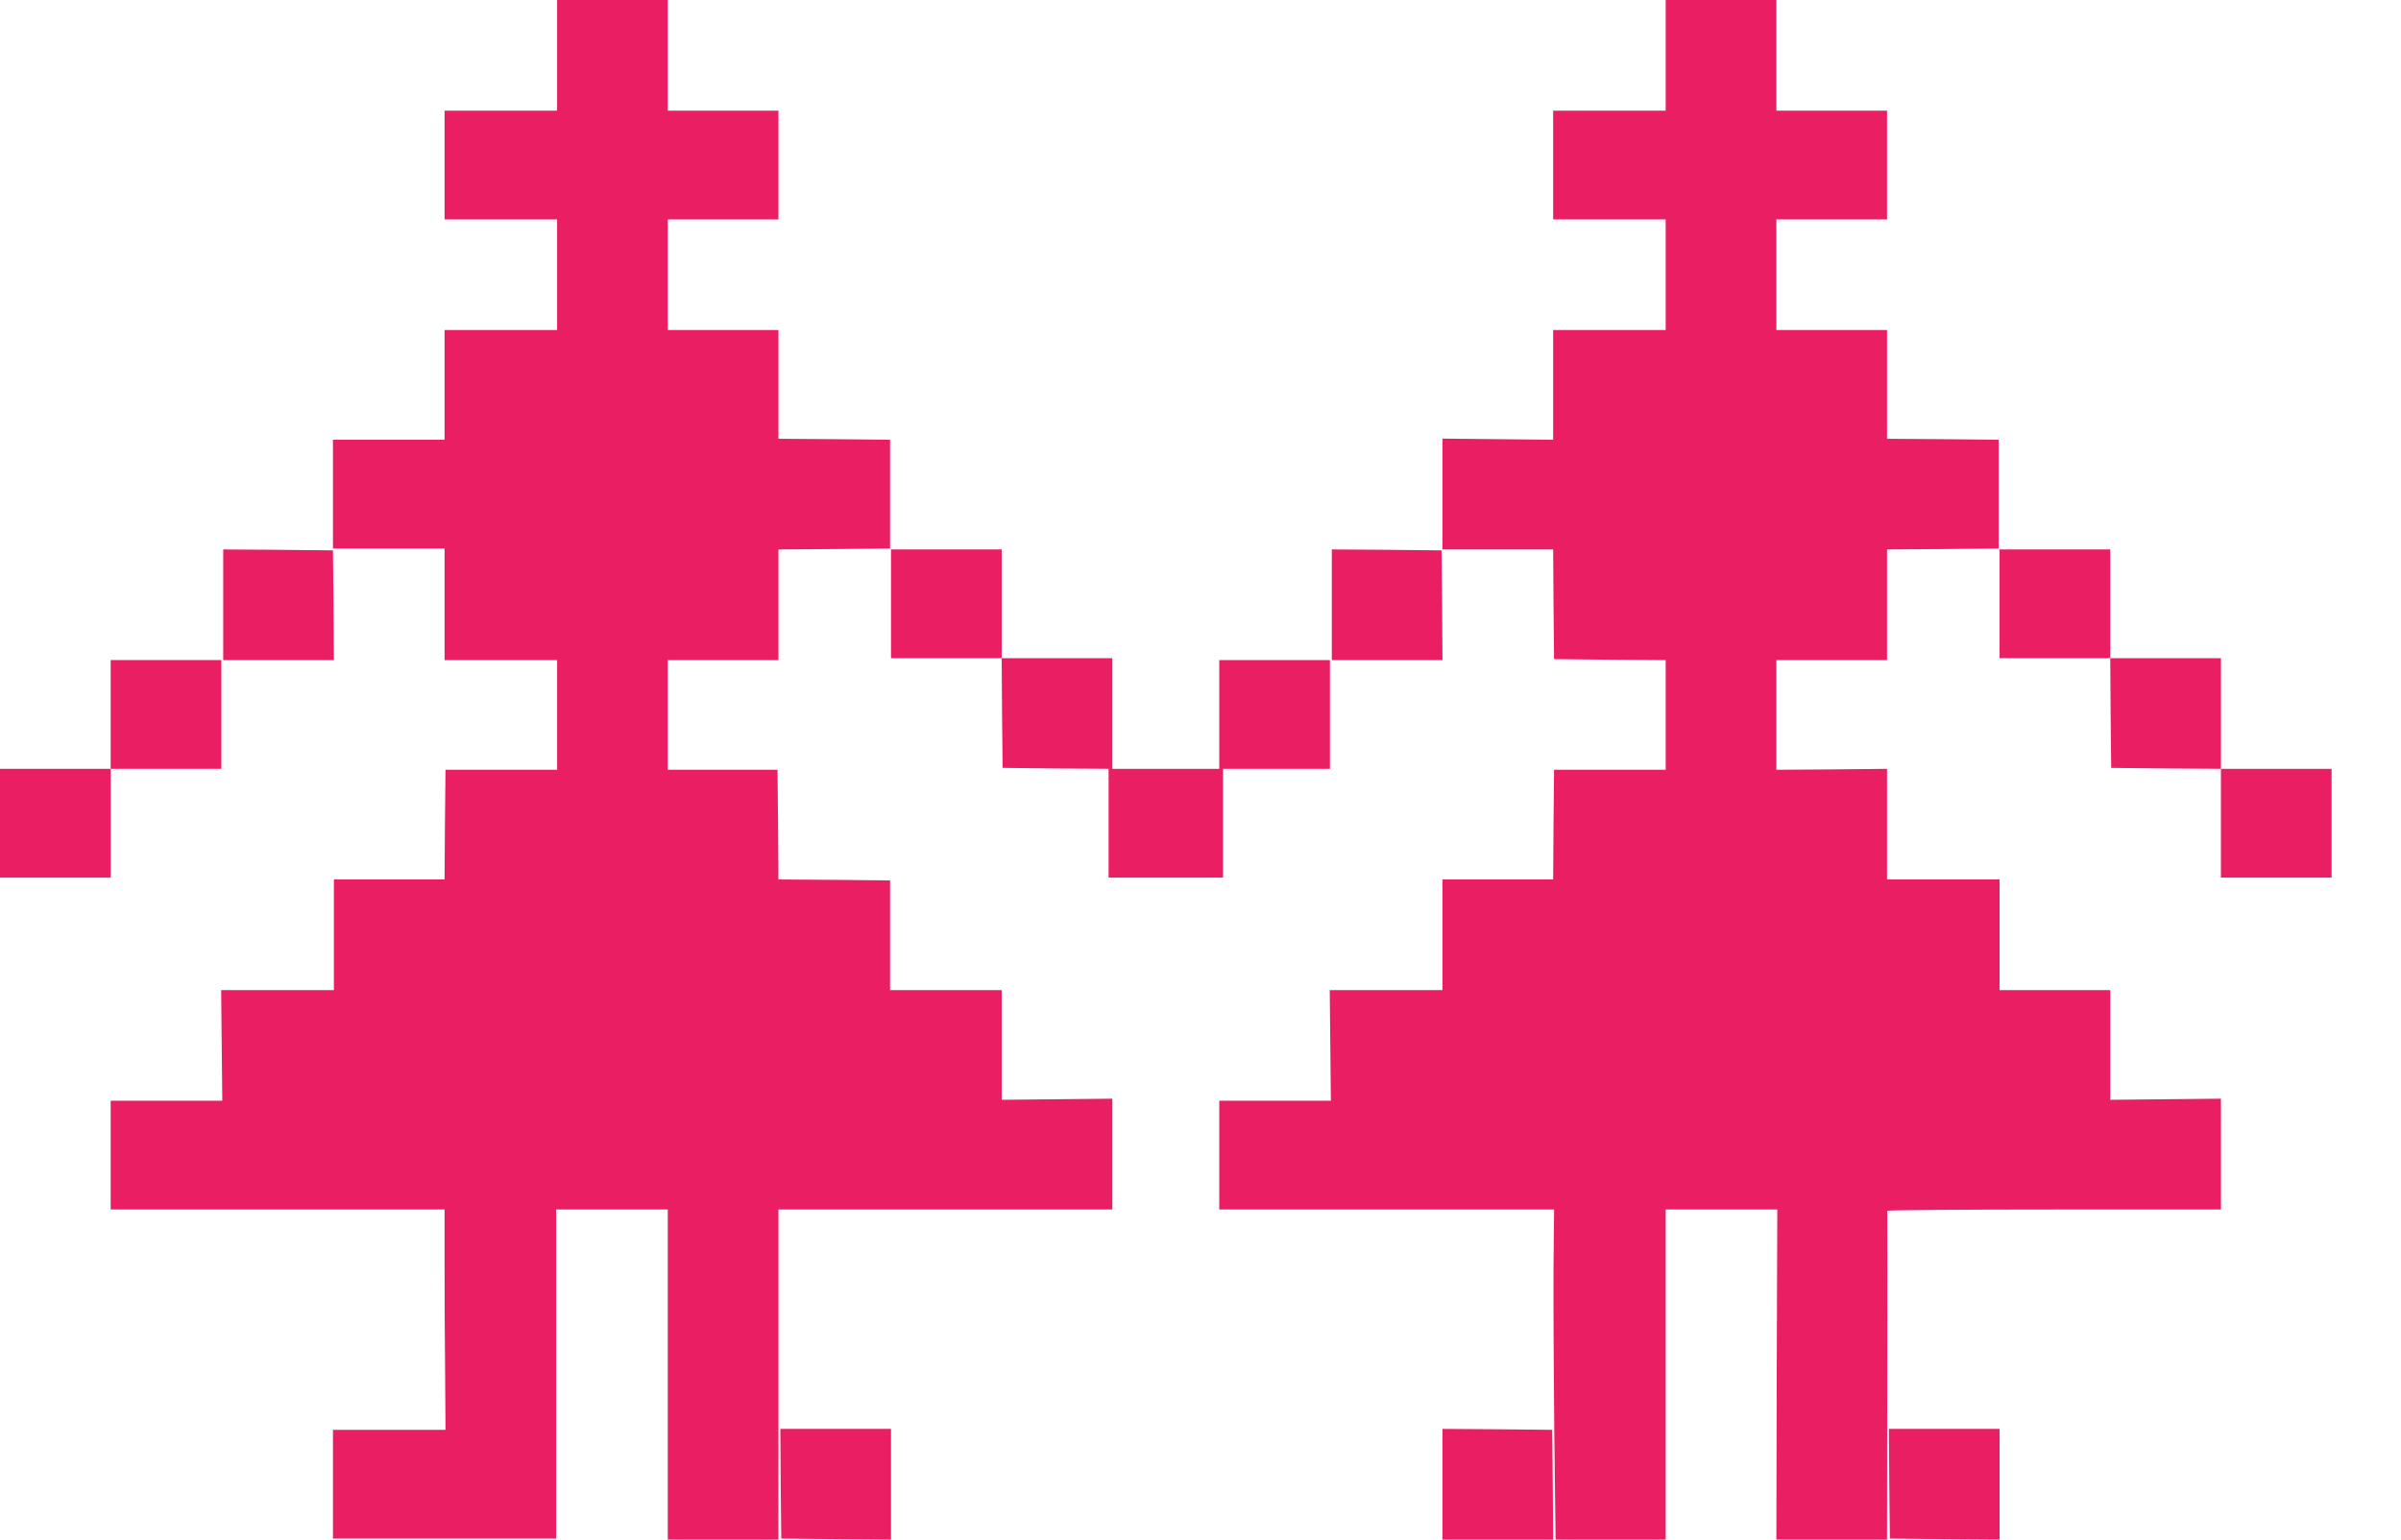 <?xml version="1.0" standalone="no"?>
<!DOCTYPE svg PUBLIC "-//W3C//DTD SVG 20010904//EN"
 "http://www.w3.org/TR/2001/REC-SVG-20010904/DTD/svg10.dtd">
<svg version="1.0" xmlns="http://www.w3.org/2000/svg"
 width="1280pt" height="821pt" viewBox="0 0 1280 821"
 preserveAspectRatio="xMidYMid meet">
<g transform="translate(0,821) scale(0.1,-0.1)"
fill="#e91e63" stroke="none">
<path d="M2970 7915 l0 -295 -300 0 -300 0 0 -290 0 -290 300 0 300 0 0 -295
0 -295 -300 0 -300 0 0 -292 0 -293 -297 0 -298 0 0 -290 0 -290 298 0 297 0
0 -297 0 -298 300 0 300 0 0 -292 0 -293 -297 0 -298 0 -3 -292 -2 -293 -295
0 -295 0 0 -295 0 -295 -300 0 -301 0 3 -295 3 -295 -297 0 -298 0 0 -290 0
-290 890 0 890 0 0 -287 c0 -159 1 -423 3 -588 l2 -300 -300 0 -300 0 0 -290
0 -290 595 0 595 0 0 878 0 877 298 0 297 0 0 -880 0 -880 295 0 295 0 0 880
0 880 890 0 890 0 0 295 0 296 -295 -3 -295 -3 0 293 0 292 -297 0 -298 0 0
292 0 293 -297 3 -298 2 -2 293 -3 292 -293 0 -292 0 0 293 0 292 295 0 295 0
0 295 0 295 298 2 297 3 0 290 0 290 -297 3 -298 2 0 290 0 290 -295 0 -295 0
0 295 0 295 295 0 295 0 0 290 0 290 -295 0 -295 0 0 295 0 295 -295 0 -295 0
0 -295z"/>
<path d="M8880 7915 l0 -295 -300 0 -300 0 0 -290 0 -290 300 0 300 0 0 -295
0 -295 -300 0 -300 0 0 -292 0 -293 -295 3 -295 3 0 -296 0 -295 295 0 295 0
2 -292 3 -293 298 -3 297 -2 0 -293 0 -292 -298 0 -297 0 -3 -292 -2 -293
-295 0 -295 0 0 -295 0 -295 -300 0 -301 0 3 -295 3 -295 -297 0 -298 0 0
-290 0 -290 893 0 892 0 -3 -308 c-1 -169 1 -565 4 -879 l7 -573 293 0 294 0
0 588 c0 323 0 719 0 880 l0 292 298 0 297 0 -3 -880 -2 -880 295 0 295 0 1
873 c1 479 1 875 0 880 0 4 400 7 889 7 l890 0 0 295 0 296 -295 -3 -295 -3 0
293 0 292 -295 0 -295 0 0 295 0 295 -300 0 -300 0 0 295 0 295 -295 -3 -295
-2 0 293 0 292 295 0 295 0 0 295 0 295 298 2 297 3 0 290 0 290 -297 3 -298
2 0 290 0 290 -295 0 -295 0 0 295 0 295 295 0 295 0 0 290 0 290 -295 0 -295
0 0 295 0 295 -295 0 -295 0 0 -295z"/>
<path d="M1190 4985 l0 -295 295 0 295 0 -2 293 -3 292 -292 3 -293 2 0 -295z"/>
<path d="M4750 4990 l0 -290 295 0 295 0 2 -292 3 -293 283 -3 282 -2 0 -290
0 -290 305 0 305 0 0 290 0 290 285 0 285 0 0 290 0 290 -295 0 -295 0 0 -290
0 -290 -285 0 -285 0 0 295 0 295 -295 0 -295 0 0 290 0 290 -295 0 -295 0 0
-290z"/>
<path d="M7100 4985 l0 -295 295 0 295 0 -2 293 -3 292 -292 3 -293 2 0 -295z"/>
<path d="M10660 4990 l0 -290 295 0 295 0 2 -292 3 -293 293 -3 292 -2 0 -290
0 -290 295 0 295 0 0 290 0 290 -295 0 -295 0 0 295 0 295 -295 0 -295 0 0
290 0 290 -295 0 -295 0 0 -290z"/>
<path d="M590 4400 l0 -290 -295 0 -295 0 0 -290 0 -290 295 0 295 0 0 290 0
290 295 0 295 0 0 290 0 290 -295 0 -295 0 0 -290z"/>
<path d="M4162 298 l3 -293 293 -3 292 -2 0 295 0 295 -295 0 -295 0 2 -292z"/>
<path d="M7690 295 l0 -295 295 0 295 0 -2 293 -3 292 -292 3 -293 2 0 -295z"/>
<path d="M10072 298 l3 -293 293 -3 292 -2 0 295 0 295 -295 0 -295 0 2 -292z"/>
</g>
</svg>

